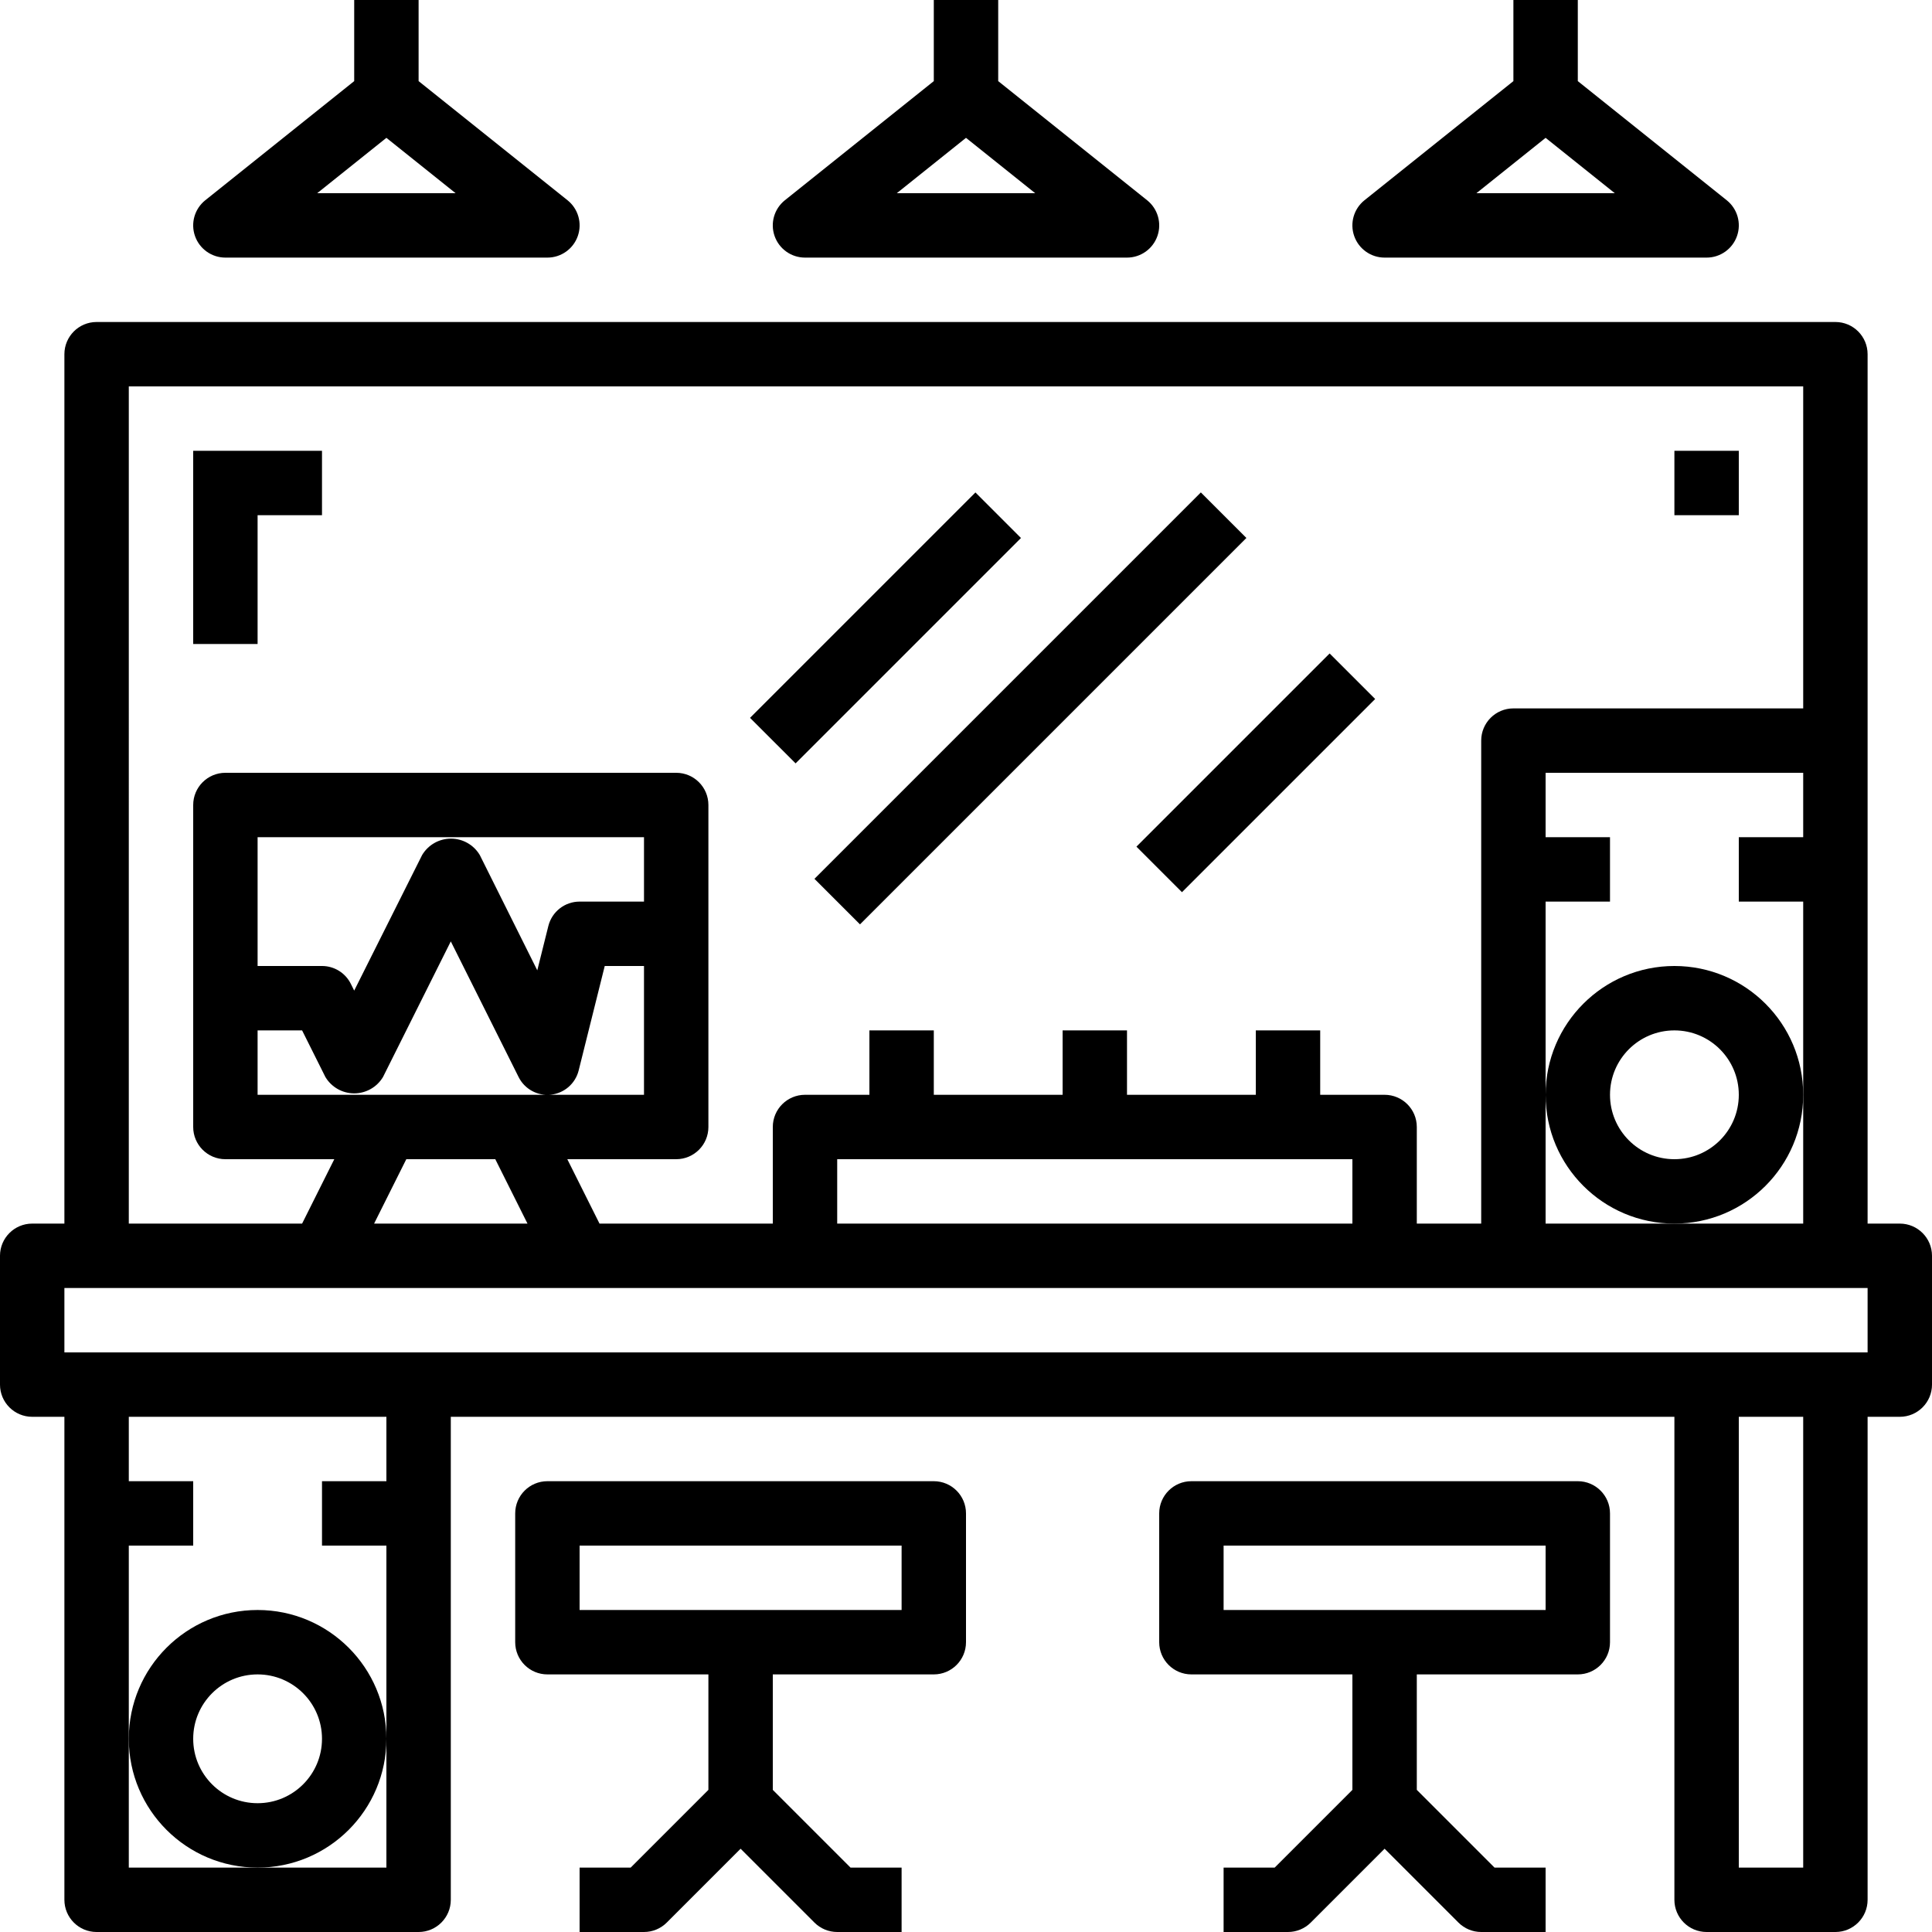 <?xml version="1.0" encoding="UTF-8"?> <svg xmlns="http://www.w3.org/2000/svg" height="480pt" viewBox="0 0 480 480" width="480pt"> <path d="m472 304h-8v-216c0-4.418-3.582-8-8-8h-432c-4.418 0-8 3.582-8 8v216h-8c-4.418 0-8 3.582-8 8v32c0 4.418 3.582 8 8 8h8v120c0 4.418 3.582 8 8 8h80c4.418 0 8-3.582 8-8v-120h304v120c0 4.418 3.582 8 8 8h32c4.418 0 8-3.582 8-8v-120h8c4.418 0 8-3.582 8-8v-32c0-4.418-3.582-8-8-8zm-88-32v-48h16v-16h-16v-16h64v16h-16v16h16v80h-64zm-352-176h416v80h-72c-4.418 0-8 3.582-8 8v120h-16v-24c0-4.418-3.582-8-8-8h-16v-16h-16v16h-32v-16h-16v16h-32v-16h-16v16h-16c-4.418 0-8 3.582-8 8v24h-43.055l-8-16h27.055c4.418 0 8-3.582 8-8v-80c0-4.418-3.582-8-8-8h-112c-4.418 0-8 3.582-8 8v80c0 4.418 3.582 8 8 8h27.055l-8 16h-43.055zm304 192v16h-128v-16zm-176-64h-16c-3.668 0-6.867 2.496-7.762 6.055l-2.75 11.023-14.289-28.652c-1.504-2.523-4.223-4.07-7.16-4.07-2.934 0-5.656 1.547-7.16 4.07l-16.879 33.688-.84-1.688c-1.355-2.715-4.129-4.426-7.16-4.426h-16v-32h96zm-96 32h11.055l5.785 11.574c1.504 2.523 4.223 4.07 7.16 4.07s5.656-1.547 7.16-4.07l16.84-33.688 16.84 33.688c1.488 3 4.688 4.754 8.016 4.395 3.328-.355 6.086-2.746 6.906-5.992l6.484-25.977h9.754v32h-96zm36.945 32h22.109l8 16h-38.109zm-4.945 80h-16v16h16v80h-64v-80h16v-16h-16v-16h64zm352 96h-16v-112h16zm16-128h-448v-16h448zm0 0"></path> <path d="m88 0v20.152l-37 29.602c-2.652 2.121-3.68 5.688-2.551 8.895 1.125 3.207 4.152 5.352 7.551 5.352h80c3.398 0 6.426-2.145 7.551-5.352 1.129-3.207.102-6.773-2.551-8.895l-37-29.602v-20.152zm-9.191 48 17.191-13.754 17.191 13.754zm0 0"></path> <path d="m232 0v20.152l-37 29.602c-2.652 2.121-3.68 5.688-2.551 8.895 1.125 3.207 4.152 5.352 7.551 5.352h80c3.398 0 6.426-2.145 7.551-5.352 1.129-3.207.102-6.773-2.551-8.895l-37-29.602v-20.152zm-9.191 48 17.191-13.754 17.191 13.754zm0 0"></path> <path d="m376 0v20.152l-37 29.602c-2.652 2.121-3.68 5.688-2.551 8.895 1.125 3.207 4.152 5.352 7.551 5.352h80c3.398 0 6.426-2.145 7.551-5.352 1.129-3.207.102-6.773-2.551-8.895l-37-29.602v-20.152zm-9.191 48 17.191-13.754 17.191 13.754zm0 0"></path> <path d="m392 416c4.418 0 8-3.582 8-8v-32c0-4.418-3.582-8-8-8h-96c-4.418 0-8 3.582-8 8v32c0 4.418 3.582 8 8 8h40v28.688l-19.312 19.312h-12.688v16h16c2.121 0 4.156-.844 5.656-2.344l18.344-18.344 18.344 18.344c1.5 1.5 3.535 2.344 5.656 2.344h16v-16h-12.688l-19.312-19.312v-28.688zm-88-32h80v16h-80zm0 0"></path> <path d="m232 416c4.418 0 8-3.582 8-8v-32c0-4.418-3.582-8-8-8h-96c-4.418 0-8 3.582-8 8v32c0 4.418 3.582 8 8 8h40v28.688l-19.312 19.312h-12.688v16h16c2.121 0 4.156-.844 5.656-2.344l18.344-18.344 18.344 18.344c1.5 1.5 3.535 2.344 5.656 2.344h16v-16h-12.688l-19.312-19.312v-28.688zm-88-32h80v16h-80zm0 0"></path> <path d="m64 400c-17.672 0-32 14.328-32 32s14.328 32 32 32 32-14.328 32-32-14.328-32-32-32zm0 48c-8.836 0-16-7.164-16-16s7.164-16 16-16 16 7.164 16 16-7.164 16-16 16zm0 0"></path> <path d="m416 304c17.672 0 32-14.328 32-32s-14.328-32-32-32-32 14.328-32 32 14.328 32 32 32zm0-48c8.836 0 16 7.164 16 16s-7.164 16-16 16-16-7.164-16-16 7.164-16 16-16zm0 0"></path> <path d="m64 128h16v-16h-32v48h16zm0 0"></path> <path d="m416 112h16v16h-16zm0 0"></path> <path d="m186.344 178.348 56-56 11.312 11.316-55.996 55.996zm0 0"></path> <path d="m202.348 218.34 96-96 11.316 11.312-96.004 96.004zm0 0"></path> <path d="m282.344 210.348 47.996-47.996 11.316 11.312-48 47.996zm0 0"></path> </svg> 